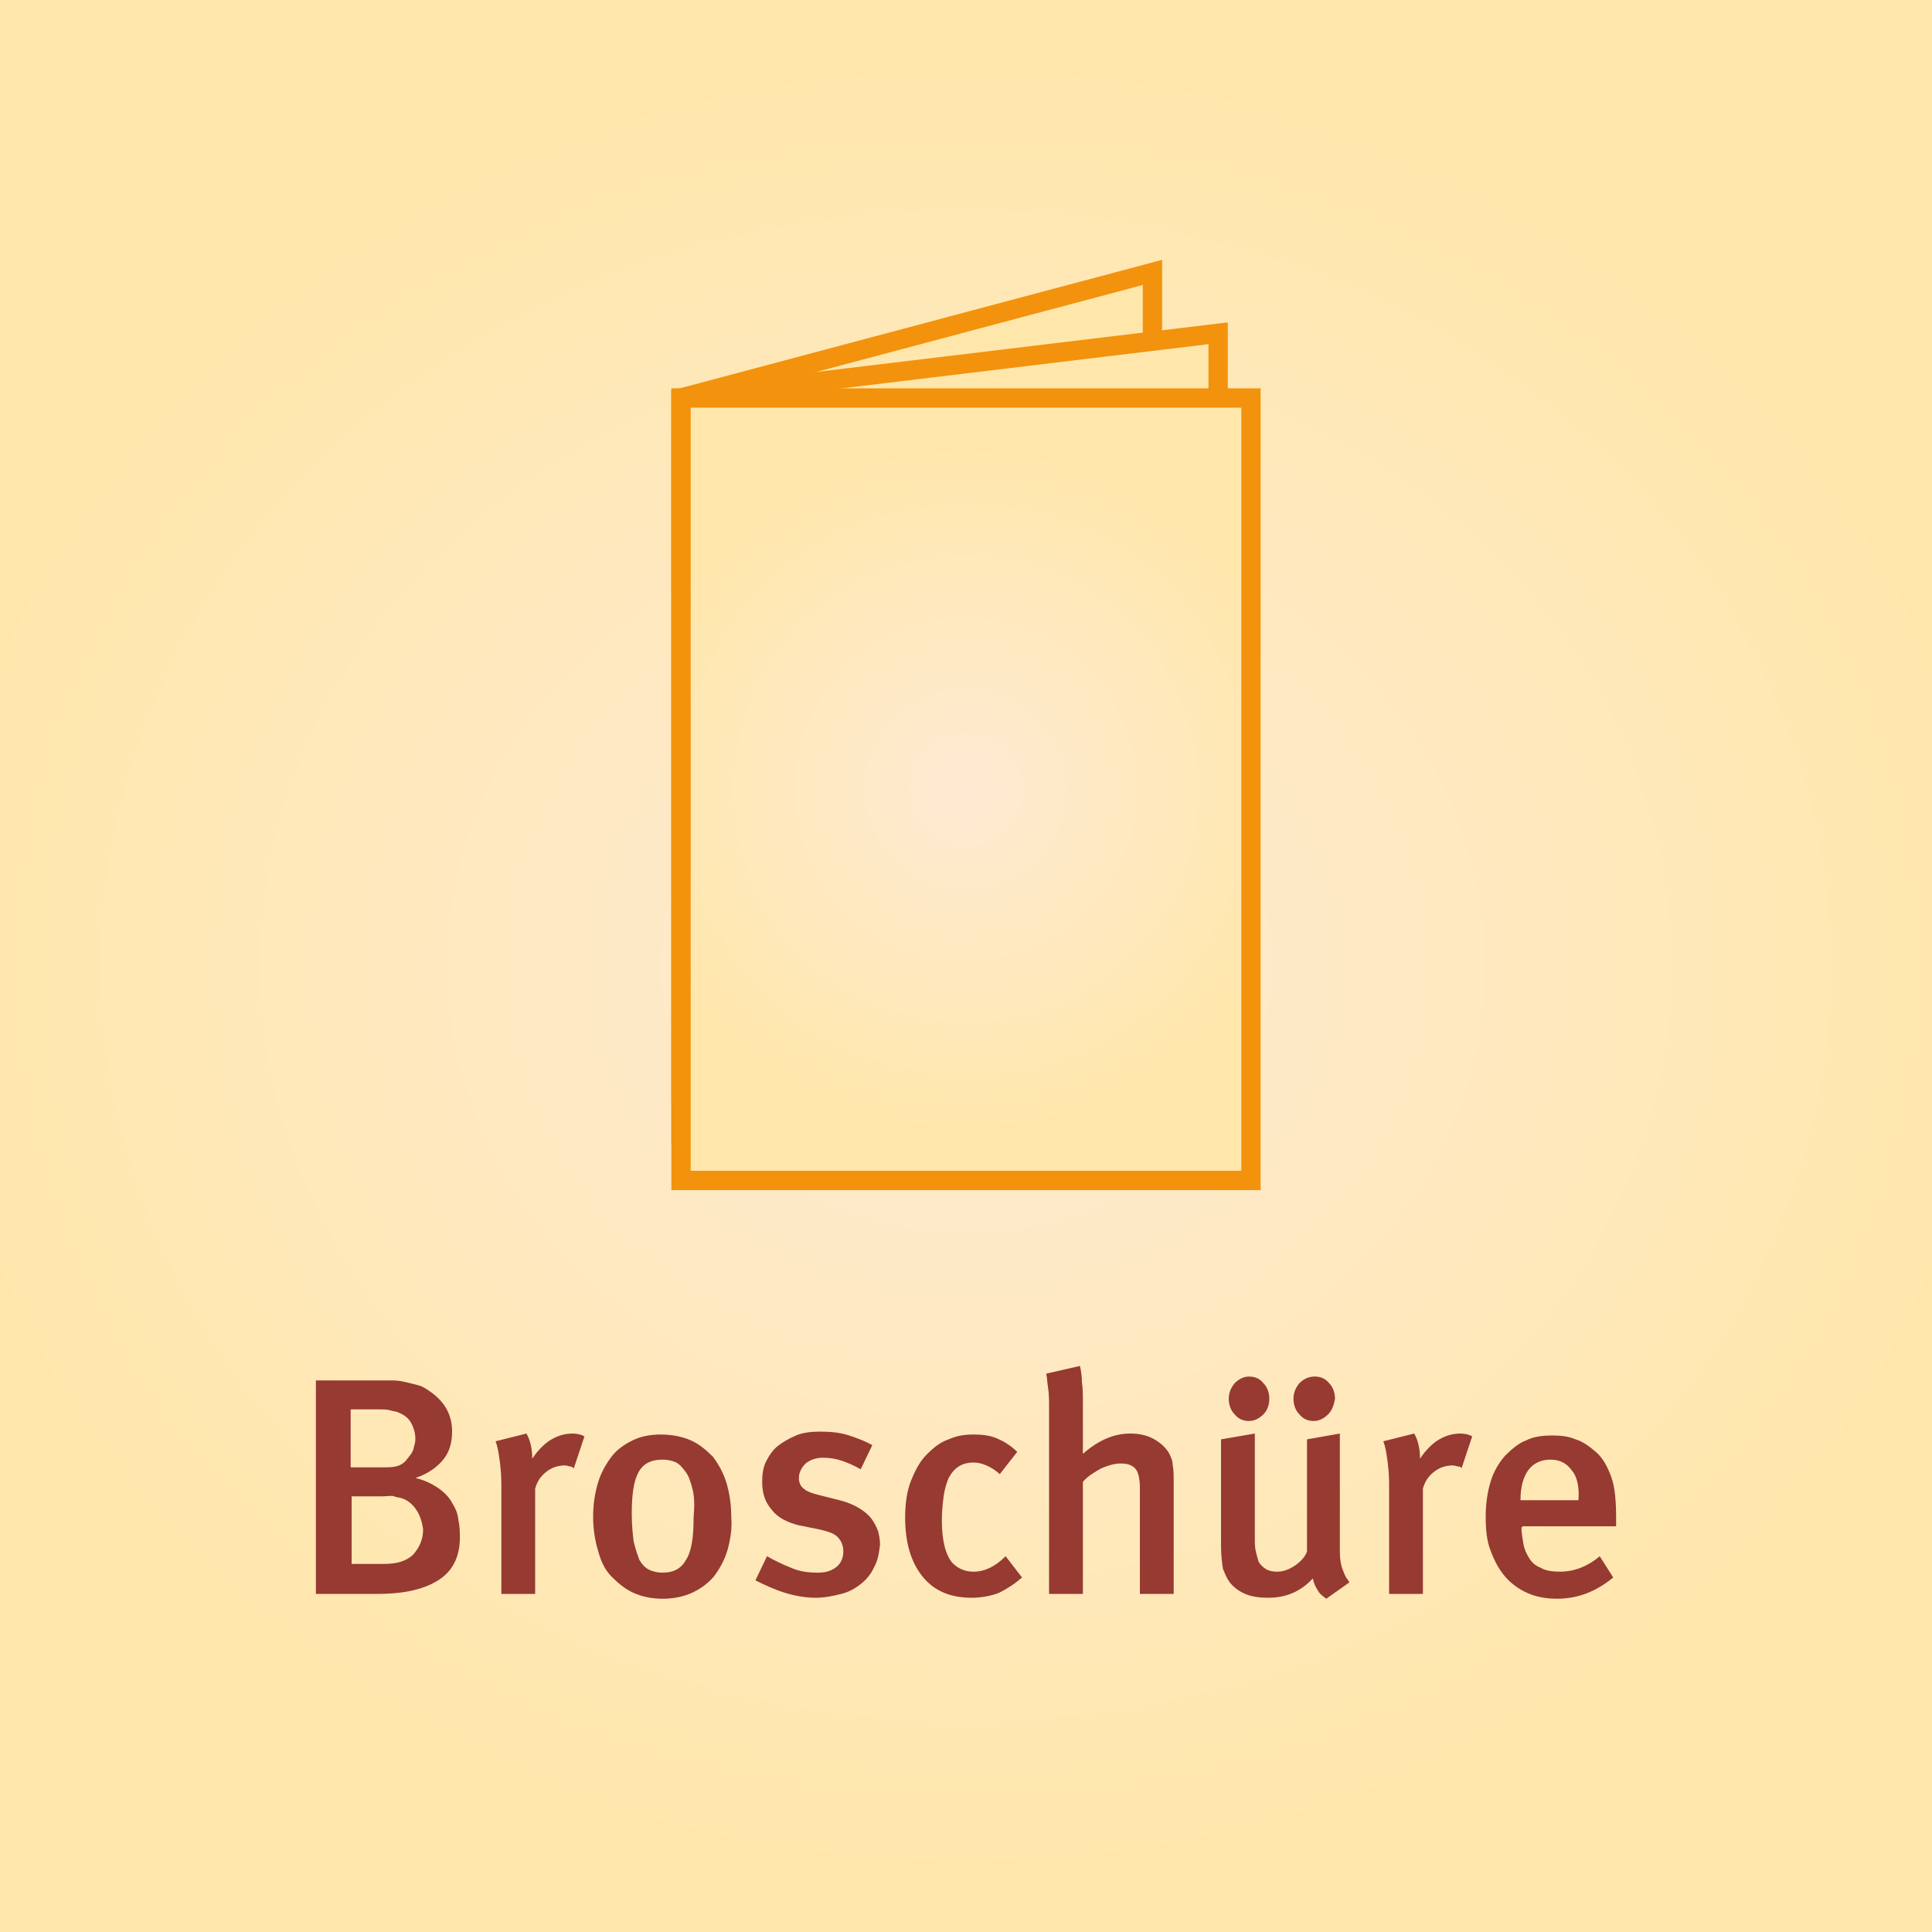<?xml version="1.0" encoding="utf-8"?>
<!-- Generator: Adobe Illustrator 24.3.0, SVG Export Plug-In . SVG Version: 6.00 Build 0)  -->
<svg version="1.1" id="Ebene_1" xmlns="http://www.w3.org/2000/svg" xmlns:xlink="http://www.w3.org/1999/xlink" x="0px" y="0px"
	 viewBox="0 0 200 200" style="enable-background:new 0 0 200 200;" xml:space="preserve">
<rect x="0" y="0" width="200" height="200" fill="#333333" stroke="none"/>
<style type="text/css">
	.st0{fill:url(#SVGID_1_);}
	.st1{fill:url(#SVGID_2_);stroke:#F3920D;stroke-width:2;stroke-miterlimit:10;}
	.st2{fill:url(#SVGID_3_);stroke:#F3920D;stroke-width:2;stroke-miterlimit:10;}
	.st3{fill:url(#SVGID_4_);stroke:#F3920D;stroke-width:2;stroke-miterlimit:10;}
	.st4{enable-background:new    ;}
	.st5{fill:#963A32;}
</style>
<radialGradient id="SVGID_1_" cx="61.938" cy="100.443" r="88.703" gradientTransform="matrix(1.212 0 0 1.058 24.924 -6.289)" gradientUnits="userSpaceOnUse">
	<stop  offset="0" style="stop-color:#FEEAD3"/>
	<stop  offset="1" style="stop-color:#FFE7AC"/>
</radialGradient>
<rect y="0" class="st0" width="200" height="200"/>
<g>
	
		<radialGradient id="SVGID_2_" cx="94.9" cy="1061.251" r="34.653" gradientTransform="matrix(1 0 0 1 0 -990.551)" gradientUnits="userSpaceOnUse">
		<stop  offset="0" style="stop-color:#FEEAD3"/>
		<stop  offset="1" style="stop-color:#FFE7AC"/>
	</radialGradient>
	<polygon class="st1" points="119.3,113.2 70.5,113.2 70.5,41.2 119.3,28.2 	"/>
	
		<radialGradient id="SVGID_3_" cx="98.3" cy="1066.551" r="35.321" gradientTransform="matrix(1 0 0 1 0 -990.551)" gradientUnits="userSpaceOnUse">
		<stop  offset="0" style="stop-color:#FEEAD3"/>
		<stop  offset="1" style="stop-color:#FFE7AC"/>
	</radialGradient>
	<polygon class="st2" points="126.1,117.5 70.5,117.5 70.5,41.2 126.1,34.5 	"/>
	
		<radialGradient id="SVGID_4_" cx="100" cy="1072.251" r="35.429" gradientTransform="matrix(1 0 0 1 0 -990.551)" gradientUnits="userSpaceOnUse">
		<stop  offset="0" style="stop-color:#FEEAD3"/>
		<stop  offset="1" style="stop-color:#FFE7AC"/>
	</radialGradient>
	<rect x="70.5" y="41.2" class="st3" width="59" height="81"/>
</g>
<g class="st4">
	<path class="st5" d="M45.5,163.5c-1.5,1-3.6,1.5-6.4,1.5h-6.4v-22.1h5.8c0.8,0,1.5,0,2.1,0s1.1,0.1,1.5,0.2
		c0.4,0.1,0.8,0.2,1.2,0.3s0.7,0.3,1,0.5c1.7,1.1,2.5,2.5,2.5,4.3c0,1.2-0.3,2.2-1,3s-1.6,1.4-2.8,1.8c0.9,0.2,1.7,0.6,2.3,1
		s1.1,0.9,1.4,1.4s0.6,1,0.7,1.6c0.1,0.6,0.2,1.1,0.2,1.7C47.7,160.9,47,162.5,45.5,163.5z M42.5,147.2c-0.3-0.5-0.8-0.8-1.3-1
		c-0.2-0.1-0.5-0.1-0.8-0.2s-0.7-0.1-1.3-0.1h-2.8v6h3.1c0.7,0,1.2,0,1.6-0.1c0.4-0.1,0.8-0.3,1.1-0.7s0.6-0.7,0.7-1.1
		c0.1-0.4,0.2-0.7,0.2-1C43,148.3,42.8,147.7,42.5,147.2z M43.1,156.3c-0.4-0.6-0.9-1-1.5-1.2c-0.3-0.1-0.6-0.1-0.8-0.2
		s-0.7,0-1.2,0h-3.2v7h3.3c1.4,0,2.4-0.3,3.1-1c0.6-0.7,1-1.5,1-2.6C43.7,157.6,43.5,156.9,43.1,156.3z"/>
	<path class="st5" d="M59,151.8c-0.1,0-0.3-0.1-0.5-0.1c-0.7,0-1.4,0.2-2,0.7s-0.9,1-1.1,1.7V165h-3.5v-11.4c0-1-0.1-1.9-0.2-2.6
		c-0.1-0.7-0.2-1.3-0.4-1.8l3.2-0.8c0.4,0.7,0.6,1.6,0.6,2.6c0.6-0.9,1.3-1.6,2-2s1.4-0.6,2.2-0.6c0.4,0,0.9,0.1,1.2,0.3l-1.1,3.3
		C59.3,151.9,59.1,151.8,59,151.8z"/>
	<path class="st5" d="M75.3,160.5c-0.3,1-0.8,1.9-1.4,2.7c-0.6,0.7-1.4,1.3-2.3,1.7s-1.9,0.6-3,0.6s-2.1-0.2-3-0.6
		c-0.9-0.4-1.6-1-2.3-1.7s-1.1-1.6-1.4-2.7c-0.3-1-0.5-2.2-0.5-3.5s0.2-2.5,0.5-3.5s0.8-1.9,1.4-2.7s1.4-1.3,2.2-1.7
		s1.8-0.6,2.9-0.6s2.2,0.2,3.1,0.6s1.6,1,2.3,1.7c0.6,0.8,1.1,1.7,1.4,2.7s0.5,2.2,0.5,3.5C75.8,158.3,75.6,159.4,75.3,160.5z
		 M71.7,154.2c-0.2-0.8-0.4-1.4-0.7-1.8s-0.6-0.8-1-1s-0.9-0.3-1.4-0.3c-1.2,0-2,0.4-2.5,1.3c-0.5,0.9-0.7,2.3-0.7,4.3
		c0,1.2,0.1,2.1,0.2,2.9c0.2,0.8,0.4,1.4,0.6,1.9c0.3,0.5,0.6,0.8,1,1s0.9,0.3,1.4,0.3c1.1,0,1.9-0.4,2.4-1.3
		c0.6-0.9,0.8-2.4,0.8-4.4C71.9,155.9,71.9,155,71.7,154.2z"/>
	<path class="st5" d="M90.5,162.2c-0.3,0.7-0.8,1.3-1.3,1.7c-0.6,0.5-1.3,0.9-2.1,1.1s-1.7,0.4-2.7,0.4s-2.1-0.2-3.1-0.5
		s-2.1-0.8-3.1-1.3l1.2-2.5c0.7,0.4,1.5,0.8,2.5,1.2c0.9,0.4,1.8,0.5,2.8,0.5c0.8,0,1.4-0.2,1.9-0.6s0.7-1,0.7-1.6s-0.2-1.1-0.6-1.5
		s-1.1-0.6-2-0.8l-2-0.4c-1.2-0.3-2.2-0.8-2.8-1.6c-0.7-0.8-1-1.7-1-2.9c0-0.8,0.1-1.5,0.4-2.1s0.7-1.2,1.2-1.6
		c0.5-0.4,1.2-0.8,1.9-1.1c0.7-0.3,1.6-0.4,2.5-0.4c1.1,0,2.1,0.1,3,0.4c0.9,0.3,1.7,0.6,2.4,1l-1.2,2.5c-0.7-0.4-1.4-0.7-2-0.9
		s-1.3-0.3-1.9-0.3c-0.7,0-1.3,0.2-1.8,0.6c-0.4,0.4-0.7,0.9-0.7,1.5c0,0.5,0.2,0.9,0.5,1.1c0.3,0.3,0.9,0.5,1.7,0.7l2,0.5
		c0.8,0.2,1.5,0.5,2,0.8s1,0.7,1.3,1.1c0.3,0.4,0.5,0.8,0.7,1.3c0.1,0.4,0.2,0.9,0.2,1.4C91,160.7,90.9,161.5,90.5,162.2z"/>
	<path class="st5" d="M103.4,164.9c-0.8,0.3-1.8,0.5-2.8,0.5c-2.2,0-3.9-0.7-5.1-2.2s-1.8-3.5-1.8-6.1c0-1.5,0.2-2.8,0.6-3.8
		s0.9-2,1.6-2.7s1.4-1.3,2.3-1.6c0.9-0.4,1.7-0.5,2.6-0.5s1.7,0.1,2.4,0.4s1.4,0.7,2.1,1.4l-1.8,2.3c-0.9-0.8-1.9-1.2-2.7-1.2
		c-1.2,0-2,0.5-2.6,1.6c-0.2,0.5-0.4,1.1-0.5,1.8s-0.2,1.6-0.2,2.6c0,2.1,0.4,3.6,1.1,4.4c0.6,0.6,1.3,0.9,2.2,0.9
		c1.1,0,2.2-0.5,3.3-1.6l1.7,2.2C105,164,104.2,164.5,103.4,164.9z"/>
	<path class="st5" d="M118,154c0-1-0.2-1.7-0.5-2c-0.4-0.4-0.9-0.5-1.5-0.5s-1.3,0.2-2,0.5c-0.7,0.4-1.4,0.8-1.9,1.4V165h-3.5v-19.3
		c0-0.7,0-1.4-0.1-2s-0.1-1.1-0.2-1.5l3.5-0.8c0.1,0.5,0.2,1,0.2,1.7c0.1,0.6,0.1,1.4,0.1,2.1v3.5c0,0.5,0,0.9,0,1.3v0.5
		c1.6-1.4,3.2-2.1,4.9-2.1c1,0,1.8,0.2,2.5,0.6c0.7,0.4,1.2,0.9,1.5,1.4c0.2,0.4,0.4,0.8,0.4,1.3c0.1,0.4,0.1,1.1,0.1,1.9V165H118
		V154z"/>
	<path class="st5" d="M136.4,164.6c-0.2-0.3-0.4-0.7-0.5-1.2c-1.2,1.3-2.7,2-4.6,2c-0.9,0-1.7-0.1-2.4-0.4c-0.7-0.3-1.2-0.7-1.6-1.2
		c-0.3-0.4-0.5-0.9-0.7-1.4c-0.1-0.6-0.2-1.4-0.2-2.4v-11l3.5-0.6v10.8c0,0.5,0,1,0.1,1.4s0.2,0.8,0.3,1.1c0.2,0.3,0.4,0.5,0.7,0.7
		s0.7,0.3,1.2,0.3c0.6,0,1.2-0.2,1.8-0.6s1.1-0.9,1.3-1.5V149l3.4-0.6v12.2c0,0.8,0.1,1.4,0.3,1.9s0.3,0.8,0.5,1
		c0.1,0.2,0.2,0.3,0.2,0.3l-2.4,1.7C136.9,165.2,136.6,165,136.4,164.6z M130.8,146.4c-0.4,0.4-0.9,0.7-1.5,0.7s-1.1-0.2-1.5-0.7
		c-0.4-0.4-0.6-1-0.6-1.6s0.2-1.1,0.6-1.6c0.4-0.4,0.9-0.7,1.5-0.7s1.1,0.2,1.5,0.7c0.4,0.4,0.6,1,0.6,1.6
		C131.4,145.4,131.2,146,130.8,146.4z M137.5,146.4c-0.4,0.4-0.9,0.7-1.5,0.7s-1.1-0.2-1.5-0.7c-0.4-0.4-0.6-1-0.6-1.6
		s0.2-1.1,0.6-1.6c0.4-0.4,0.9-0.7,1.6-0.7c0.6,0,1.1,0.2,1.5,0.7c0.4,0.4,0.6,1,0.6,1.6C138.1,145.4,137.9,146,137.5,146.4z"/>
	<path class="st5" d="M150.9,151.8c-0.1,0-0.3-0.1-0.5-0.1c-0.7,0-1.4,0.2-2,0.7s-0.9,1-1.1,1.7V165h-3.5v-11.4c0-1-0.1-1.9-0.2-2.6
		c-0.1-0.7-0.2-1.3-0.4-1.8l3.2-0.8c0.4,0.7,0.6,1.6,0.6,2.6c0.6-0.9,1.3-1.6,2-2s1.4-0.6,2.2-0.6c0.4,0,0.9,0.1,1.2,0.3l-1.1,3.3
		C151.3,151.9,151.1,151.8,150.9,151.8z"/>
	<path class="st5" d="M157.5,158.1c0,0.6,0.1,1.1,0.2,1.7s0.3,1,0.6,1.5s0.7,0.8,1.2,1c0.5,0.3,1.2,0.4,2,0.4c1.4,0,2.8-0.5,4.1-1.6
		l1.4,2.2c-1.7,1.4-3.6,2.2-5.8,2.2c-1.2,0-2.2-0.2-3.1-0.6c-0.9-0.4-1.7-1-2.3-1.7s-1.1-1.6-1.5-2.7c-0.4-1-0.5-2.2-0.5-3.5
		c0-1.4,0.2-2.6,0.5-3.6s0.8-1.9,1.5-2.7c0.7-0.7,1.4-1.3,2.2-1.6c0.8-0.4,1.7-0.5,2.8-0.5c0.8,0,1.6,0.1,2.3,0.4
		c0.7,0.2,1.4,0.7,2.1,1.3c0.7,0.6,1.2,1.5,1.6,2.6c0.4,1.1,0.5,2.6,0.5,4.4v0.7h-9.7v0.1H157.5z M162.7,152.2
		c-0.5-0.7-1.2-1.1-2.2-1.1s-1.8,0.4-2.3,1.1c-0.5,0.7-0.8,1.7-0.8,3.1h6C163.5,154,163.3,152.9,162.7,152.2z"/>
</g>
</svg>
